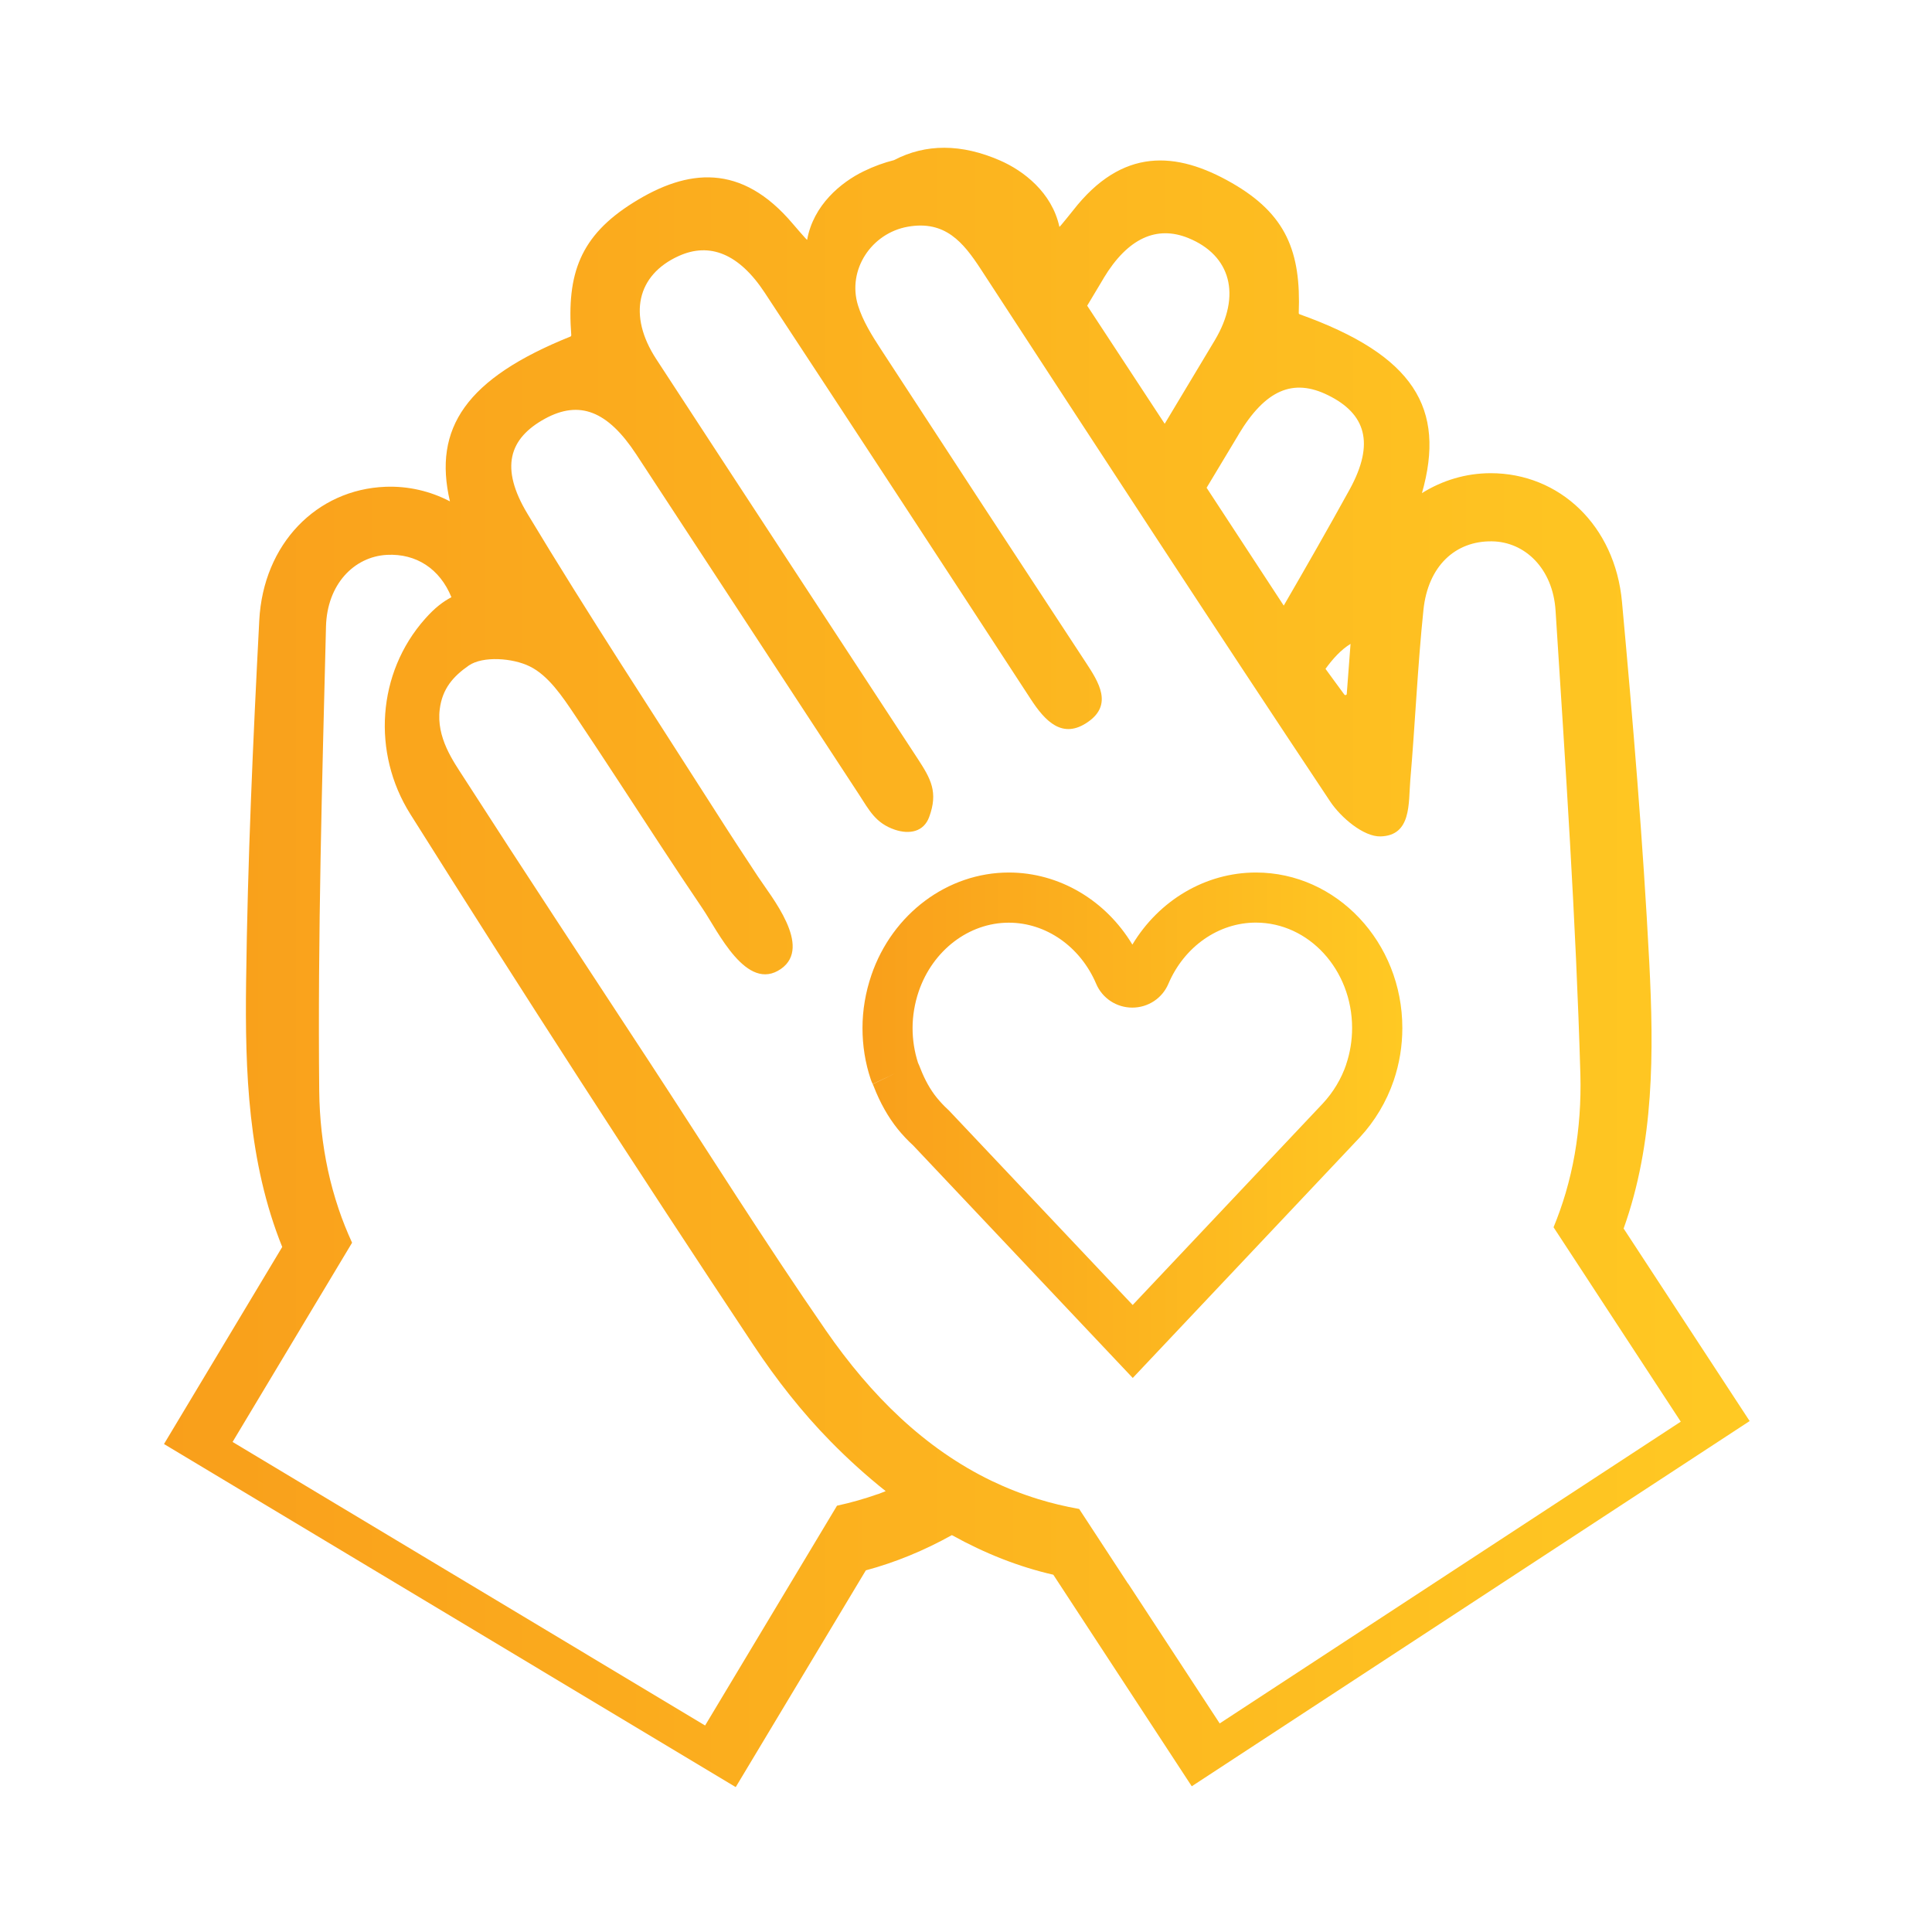 <svg xmlns="http://www.w3.org/2000/svg" xmlns:xlink="http://www.w3.org/1999/xlink" id="Layer_1" viewBox="0 0 260 260"><defs><style>      .st0 {        fill: url(#linear-gradient1);      }      .st1 {        fill: url(#linear-gradient);      }    </style><linearGradient id="linear-gradient" x1="22.05" y1="130.2" x2="235.43" y2="130.2" gradientUnits="userSpaceOnUse"><stop offset="0" stop-color="#f99f1b"></stop><stop offset="1" stop-color="#ffc923"></stop></linearGradient><linearGradient id="linear-gradient1" x1="116.06" y1="151.43" x2="188.71" y2="151.43" xlink:href="#linear-gradient"></linearGradient></defs><path class="st1" d="M218.49,165.36c4.14-11.57,4.08-23.78,3.46-35.87-.84-16.18-2.19-32.35-3.67-48.49-.94-10.3-8.43-17.32-17.67-17.32-3.36,0-6.53.98-9.25,2.68,3.24-11.41-1.06-18.56-16.47-24.07-.07-.03-.11-.09-.11-.17.31-8.25-1.69-13.31-9.02-17.51-7.47-4.28-14.74-4.8-21.37,3.73-.05.06-1.81,2.27-1.82,2.19-1-4.64-4.85-7.56-7.96-8.92-5.23-2.29-10.03-2.29-14.3-.06-1.34.34-2.69.82-4.08,1.5-3.05,1.48-6.78,4.55-7.61,9.23-.01.07-1.85-2.06-1.9-2.13-6.96-8.26-14.2-7.45-21.5-2.88-7.17,4.48-8.97,9.61-8.34,17.85,0,.07-.04.14-.11.17-14.02,5.64-18.52,12.31-16.22,22.18-2.63-1.37-5.59-2.08-8.69-1.96-9.23.36-16.44,7.67-16.97,18-.84,16.19-1.57,32.39-1.77,48.6-.16,12.1.27,24.31,4.86,35.7l-15.91,26.52,76.94,46.17,17.51-29.17c3.95-1.06,7.82-2.65,11.58-4.74,4.45,2.47,9.01,4.27,13.65,5.33l18.63,28.47,75.08-49.15-16.94-25.88ZM166.68,58.47c3.61-6.01,7.34-7.62,12.07-5.27,4.98,2.46,6.33,6.38,2.88,12.67-2.89,5.25-5.87,10.45-8.87,15.63-3.46-5.29-6.92-10.57-10.38-15.86,1.43-2.39,2.87-4.77,4.31-7.17ZM181.75,86.65c-.15,2-.31,4.18-.51,6.74-.01.16-.23.21-.32.09-1.05-1.45-1.85-2.5-2.54-3.47.98-1.35,2.08-2.57,3.37-3.36ZM148.53,37.42c3.24-5.37,7.13-7.12,11.4-5.38,5.71,2.33,7.16,7.7,3.56,13.74-2.24,3.75-4.5,7.49-6.75,11.25-3.47-5.3-6.95-10.6-10.43-15.89.75-1.24,1.48-2.48,2.22-3.71ZM118.11,201.08c-1.76.62-3.58,1.14-5.47,1.55l-4.98,8.3-1.19,1.98-11.58,19.3-63.59-38.16,10.74-17.91,1.49-2.48,3.85-6.42c-.68-1.49-1.29-3-1.81-4.55-.57-1.7-1.05-3.42-1.43-5.18-.74-3.44-1.14-7.01-1.18-10.68-.21-20.83.39-41.67.91-62.5.14-5.69,3.77-9.42,8.2-9.66,3.94-.2,7.12,1.87,8.68,5.7-1.14.6-2.24,1.43-3.55,2.91-6.46,7.28-7.17,18.04-1.98,26.28,15.11,24.01,30.5,47.86,46.2,71.49,3.06,4.6,6.48,8.98,10.35,12.92,2.43,2.48,4.91,4.7,7.42,6.7-.36.13-.71.3-1.08.42ZM151.8,213.11l-1.27-1.94-5.3-8.1c-1.9-.34-3.75-.78-5.52-1.33-2.18-.67-4.26-1.49-6.26-2.45-9-4.34-16.24-11.48-22.31-20.25-8.22-11.89-15.91-24.16-23.83-36.26-8.32-12.7-16.68-25.36-24.89-38.13-1.41-2.19-3.73-5.4-3.24-9.22.35-2.76,1.81-4.41,3.91-5.87,1.89-1.3,5.9-1.02,8.2.12,2.5,1.22,4.4,4.06,6.06,6.54,3.9,5.81,7.7,11.7,11.54,17.55,1.87,2.85,3.75,5.69,5.67,8.52,2.04,3,5.91,11.34,10.55,8.09,4.26-2.99-1.34-9.72-3.12-12.43-1.88-2.85-3.75-5.7-5.58-8.58-8.53-13.38-17.26-26.65-25.44-40.25-3.7-6.16-2.5-10.11,2.38-12.78,4.63-2.52,8.42-1.06,12.27,4.8,9.99,15.23,19.95,30.48,29.94,45.72,1.4,2.14,2.24,3.91,4.87,4.8,1.95.65,3.87.3,4.61-1.7,1.24-3.36.23-5.14-1.53-7.84-11.73-17.93-23.49-35.85-35.2-53.8-3.84-5.89-2.59-11.32,3.01-13.86,4.19-1.91,8.15-.31,11.6,4.94,11.97,18.21,23.9,36.43,35.79,54.68,1.94,2.98,4.29,5.49,7.74,3.05,3.31-2.32,1.43-5.31-.32-7.97-9.22-14.03-18.41-28.08-27.57-42.14-1.22-1.87-2.45-3.83-3.1-5.94-1.46-4.77,1.81-9.7,6.71-10.57,5.03-.89,7.47,2.12,9.8,5.68,15.6,23.93,31.21,47.88,47.04,71.67,1.46,2.19,4.52,4.76,6.77,4.7,4.2-.11,3.75-4.47,4.01-7.56.66-7.64.98-15.31,1.77-22.92.61-5.89,4.28-9.3,9.21-9.23,4.43.05,8.21,3.65,8.57,9.32,1.33,20.79,2.74,41.6,3.34,62.42.1,3.67-.16,7.25-.76,10.72-.31,1.78-.72,3.51-1.22,5.23-.46,1.56-1.01,3.11-1.63,4.62l4.1,6.26,1.58,2.42,11.44,17.48-62.05,40.61-12.32-18.82Z"></path><path class="st0" d="M169.01,117.42c-6.77,0-13.03,3.73-16.62,9.7-3.59-5.97-9.85-9.7-16.62-9.7-8.24,0-15.68,5.55-18.5,13.8-.79,2.32-1.2,4.72-1.2,7.12s.37,4.69,1.1,6.88c.08.24.17.46.27.66l3.05-1.44-3.05,1.45,3.05-1.44-3.04,1.45c.04.09.08.16.13.3.85,2.2,1.94,4.13,3.23,5.74.63.78,1.34,1.53,2.1,2.23l29.53,31.27,30.55-32.37c2.02-2.17,3.6-4.81,4.57-7.66.77-2.27,1.16-4.65,1.16-7.07,0-11.53-8.84-20.92-19.7-20.92ZM181.17,143.24c-.66,1.94-1.74,3.75-3.18,5.29l-25.56,27.09-24.71-26.16-.18-.17c-.54-.5-1.04-1.04-1.48-1.58-.86-1.06-1.6-2.39-2.18-3.88-.1-.28-.22-.54-.34-.81-.48-1.49-.73-3.07-.73-4.68s.28-3.32.83-4.93c1.89-5.53,6.76-9.24,12.12-9.24,5.02,0,9.63,3.23,11.76,8.23.83,1.95,2.74,3.2,4.86,3.2s4.03-1.25,4.86-3.21c2.13-5,6.74-8.23,11.76-8.23,7.15,0,12.96,6.36,12.96,14.18,0,1.69-.27,3.34-.8,4.9Z"></path></svg>